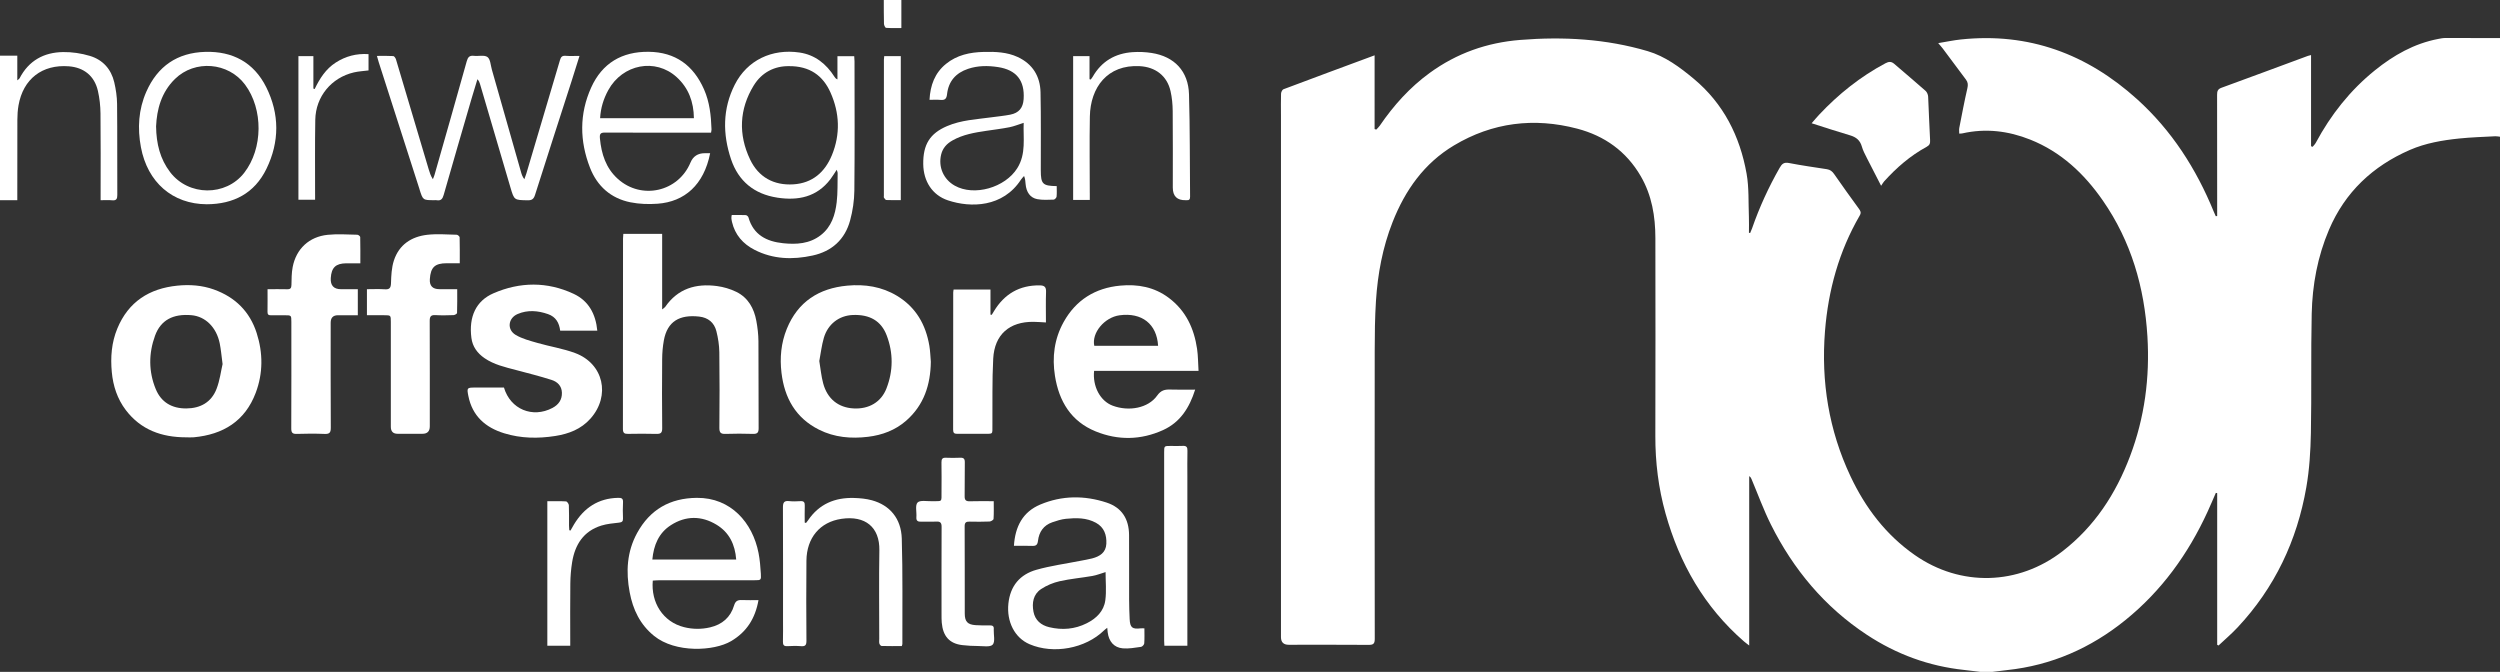 <?xml version="1.0" encoding="UTF-8"?> <svg xmlns="http://www.w3.org/2000/svg" id="Layer_2" data-name="Layer 2" viewBox="0 0 2560 688"><rect x="0" y="0" width="2560" height="688" fill="#333333" stroke="none"/><defs><style> .cls-1 { fill: #fff; stroke-width: 0px; } </style></defs><g id="Layer_1-2" data-name="Layer 1"><g><path class="cls-1" d="m2504.04,38.9c-2.47,0-4.97.52-7.42.99-24.52,4.72-45.54,16.65-64.68,32.09-25.38,20.46-45.19,45.57-60.58,74.24-.81,1.52-2.15,2.75-3.24,4.12-.54-.21-1.08-.41-1.61-.62V56.37c-1.69.45-2.5.59-3.25.87-29.52,10.91-59.01,21.89-88.58,32.67-3.8,1.38-4.38,3.66-4.38,7.18.1,39.17.07,78.33.08,117.5,0,2.21,0,4.41,0,6.62-.48.06-.96.13-1.44.19-.7-1.59-1.45-3.16-2.1-4.76-17.96-43.92-43.03-83.04-78.43-115.03-51.34-46.39-110.99-68.57-180.57-61.19-7.47.79-14.85,2.38-23.12,3.74,2.06,2.42,3.42,3.87,4.6,5.45,7.98,10.65,15.92,21.34,23.89,32,2.04,2.72,2.17,5.37,1.37,8.82-3.09,13.46-5.65,27.04-8.29,40.59-.35,1.81-.05,3.76-.05,5.82,1.53-.11,2.38-.06,3.17-.24,23.88-5.42,47.09-2.59,69.57,6.37,31.57,12.59,55.24,34.89,74.32,62.38,29.03,41.83,42.61,88.95,45.66,139.22,2.55,42.02-2.83,83.12-17.83,122.69-14.56,38.43-36.21,71.79-69.15,97.26-45.28,35-104.34,36.6-151.23,3.85-29.63-20.69-50.68-48.46-65.89-80.78-22.13-47.02-30.16-96.7-26.07-148.35,3.33-42.05,14.31-81.91,35.61-118.58,1.78-3.07.69-4.73-.97-7.02-8.51-11.72-17.02-23.45-25.24-35.36-1.97-2.85-4.09-4.5-7.46-5.02-12.98-1.99-26-3.83-38.89-6.34-5-.97-7.14.84-9.39,4.79-11.34,19.88-20.84,40.57-28.34,62.19-.56,1.6-1.29,3.15-1.95,4.72l-1.24-.28c0-5.43.18-10.86-.04-16.28-.6-14.77.21-29.81-2.37-44.24-6.83-38.3-23.57-71.7-54.01-97.06-14.25-11.87-29.29-23.08-47.26-28.38-42.67-12.6-86.32-15.05-130.58-11.49-34.11,2.75-64.85,13.59-92.53,33.7-20.5,14.9-37.06,33.37-51.27,54.15-1,1.47-2.39,2.67-3.59,3.99-.56-.2-1.12-.39-1.68-.59V56.65c-31.89,11.82-62.65,23.17-93.33,34.74-1.26.48-2.43,2.97-2.48,4.57-.25,7.32-.07,14.66-.07,21.99,0,178.16,0,356.32,0,534.48q0,7.81,7.92,7.82c27.33,0,54.67-.11,82,.1,4.85.04,6.13-1.42,6.12-6.22-.14-98.33-.16-196.66-.05-294.99.02-16.99.19-34.01,1.28-50.95,1.78-27.69,6.8-54.81,17.04-80.79,12.87-32.67,32.35-60.25,62.87-78.49,39.44-23.58,81.93-28.76,126.15-17.17,27.99,7.34,50.28,23.18,65.08,48.66,11.4,19.64,14.95,41.13,14.98,63.4.07,67.5.17,135-.04,202.49-.08,27.02,3.18,53.55,10.44,79.5,14.32,51.22,39.77,95.75,80.27,130.99,1.41,1.23,2.95,2.31,5.4,4.22v-173.42c1.34.8,1.85,1.76,2.27,2.75,6.61,15.63,12.39,31.68,19.97,46.83,23.02,45.99,55.03,84.4,98.28,112.88,30.3,19.95,63.44,32.13,99.58,35.98,5.59.6,11.17,1.33,16.75,1.99h12c5.08-.62,10.15-1.3,15.23-1.84,45.54-4.86,85.68-22.52,121.13-51.19,37.13-30.03,64.28-67.69,84.11-110.87,2.95-6.41,5.68-12.92,8.51-19.39.46.07.92.14,1.38.22v155.31c.46.25.92.51,1.37.76,6.48-6.1,13.29-11.89,19.37-18.37,38.16-40.66,61.05-89.06,70.54-143.66,3.18-18.26,4.32-37.03,4.68-55.6.79-40.65-.06-81.33.83-121.97.64-29.64,5.99-58.64,17.7-86.14,16.43-38.58,44.88-65.25,82.92-81.78,15.96-6.94,33.19-9.89,50.45-11.67,12.24-1.26,24.57-1.62,36.86-2.29,1.62-.09,3.27.3,4.91.47V39c-18.65-.05-37.31-.14-55.96-.1Z"></path><path class="cls-1" d="m120.12,199.38c-.17-30.99.09-61.98-.23-92.96-.08-7.42-1.21-14.96-2.9-22.2-3.16-13.49-11.78-23.02-24.91-26.97-8.77-2.64-18.28-4.07-27.43-3.94-19.72.27-35.24,8.76-44.6,26.87-.25.48-.84.79-2.33,2.11v-25.28H0v148h17.72c0-3.01,0-5.15,0-7.28,0-24.99-.06-49.98.06-74.97.02-4.98.33-10.02,1.19-14.92,4.72-26.99,24.26-42.06,51.51-39.95,15.44,1.19,26.24,9.86,29.75,25.09,1.74,7.55,2.58,15.46,2.67,23.22.31,27.49.12,54.98.12,82.47,0,1.93,0,3.87,0,6.34,4.38,0,8.04-.3,11.63.08,4.61.48,5.5-1.46,5.48-5.69Z"></path><path class="cls-1" d="m907.32,28.51c5.05.38,10.14.19,15.68.19V0h-18c.03,8.15-.04,16.3.19,24.45.04,1.44,1.29,4,2.13,4.07Z"></path><path class="cls-1" d="m672.11,444.3c4.41.12,6.03-1.02,5.98-5.8-.25-23.66-.23-47.33-.03-71,.05-6.3.59-12.67,1.71-18.86,3.57-19.76,16.3-26.68,36.24-24.46,9.02,1,15.32,6.12,17.54,14.84,1.78,7.03,2.94,14.41,3.04,21.65.36,25.83.26,51.67.04,77.5-.04,4.91,1.53,6.31,6.27,6.14,9.32-.32,18.67-.31,27.99-.01,4.52.14,5.98-1.18,5.94-5.86-.2-29.66.04-59.33-.19-89-.05-6.96-.89-13.99-2.15-20.85-2.37-12.86-8.4-23.79-20.51-29.73-6.14-3.01-13.09-5.05-19.88-5.95-21.48-2.85-39.98,2.57-52.94,21.34-.49.71-1.37,1.15-3.11,2.58v-77.35h-39.77c-.12,1.87-.3,3.34-.3,4.8-.02,65,.02,130-.11,195,0,4.14,1.52,5.07,5.25,5,9.66-.18,19.34-.23,29,.03Z"></path><path class="cls-1" d="m1227.3,379.74c-.5-7.99-.44-15.32-1.49-22.49-3.09-20.98-11.51-39.15-28.99-52.26-14.85-11.14-31.83-14.19-49.7-12.51-25.59,2.39-45.36,14.63-57.96,37.29-9.58,17.23-11.94,35.95-8.87,55.21,4.13,25.96,16.43,46.52,41.71,56.79,22.97,9.33,46.24,8.92,68.92-1.34,17.64-7.98,27.03-22.87,32.92-41.45-8.86,0-17.14.22-25.4-.08-5.72-.2-9.66.76-13.53,6.21-9.15,12.88-29,16.5-45.55,10.3-12.87-4.82-20.67-19.9-19-35.67h106.95Zm-80.9-56.88c22.78-3.11,38.21,8.83,39.49,31.22h-65.35c-2.86-13.18,10.42-29.11,25.87-31.22Z"></path><path class="cls-1" d="m951.66,354.09c-3.67-21.73-13.74-39.42-33.03-51.11-15.76-9.55-33.09-12.13-50.99-10.48-29.02,2.68-50.6,16.44-61.91,44.15-5.92,14.51-7.32,29.72-5.47,45.15,3.08,25.74,14.5,46.22,38.44,58.2,15.88,7.95,32.88,9.38,50.21,7.28,14.49-1.76,27.86-6.73,39.01-16.48,18.22-15.95,24.93-36.75,25.27-60.31-.48-5.46-.6-10.99-1.51-16.38Zm-43.87,43.56c-5.49,14.17-18.07,21.44-33.72,20.58-15.61-.85-26.83-9.74-31.13-25.63-1.98-7.32-2.65-15-3.98-22.92,1.49-7.83,2.4-15.98,4.66-23.72,4.15-14.16,15.63-22.82,29.59-23.4,17.34-.71,29.13,5.99,34.8,21,6.77,17.92,6.7,36.21-.23,54.09Z"></path><path class="cls-1" d="m219.08,296.46c-12.13-4.35-24.81-5.23-37.45-3.96-28.73,2.89-50.15,16.49-61.5,43.92-5.94,14.35-7.07,29.41-5.65,44.63,1.32,14.12,5.63,27.41,14.33,38.85,15.47,20.36,36.91,27.89,61.62,27.92,2.66,0,5.35.21,7.98-.03,30.01-2.81,52.47-16.48,63.44-45.53,7.6-20.12,7.52-40.76,1-61.17-7.06-22.09-22.04-36.81-43.78-44.62Zm2.69,101.7c-5.28,13.69-16.42,19.99-31.03,20.09-14.66.09-25.68-6.28-31.26-19.83-7.4-17.95-7.31-36.56-.71-54.69,5.82-15.99,18.54-22.61,37.24-20.98,14.3,1.25,25.63,12.35,29,28.88,1.26,6.17,1.75,12.49,2.92,21.19-1.66,7.11-2.81,16.65-6.16,25.35Z"></path><path class="cls-1" d="m604.65,428.66c20.81-23.44,13.46-56.32-15.75-67.15-12.41-4.6-25.75-6.66-38.53-10.34-7.61-2.19-15.57-4.22-22.28-8.19-9.17-5.42-7.86-17.19,1.92-21.41,10.25-4.42,20.74-3.54,31.17.08,8.11,2.81,11.45,9.03,12.46,16.94h37.99c-1.62-17.23-9-30.59-24.19-37.7-27.08-12.67-55.04-12.35-82.2-.54-17.73,7.71-25.34,23.88-22.52,45.7,1.15,8.91,6.09,15.66,13.47,20.72,9.71,6.65,20.94,9.16,32.05,12.09,12.22,3.23,24.48,6.34,36.52,10.15,5.93,1.88,10.43,6.06,10.64,13.07.22,7.3-3.45,12.34-9.68,15.64-20.34,10.76-43.08,1.4-49.66-20.87-9.79,0-19.76,0-29.73,0-8.12,0-8.37.34-6.74,8.58,4.07,20.57,17.48,32.33,36.66,38.24,17.18,5.3,34.81,5.54,52.43,2.76,13.73-2.17,26.35-6.96,35.96-17.78Z"></path><path class="cls-1" d="m1168.35,643.4c-8.96,1.09-11.18-.66-11.59-9.57-.3-6.48-.52-12.98-.54-19.47-.07-22.15.07-44.31-.06-66.46-.1-16.5-7.43-28.14-22.98-33.26-22.67-7.47-45.73-7.35-67.91,1.99-17.98,7.56-25.77,22.56-27.01,42.3,6.68,0,12.66-.2,18.62.07,3.92.18,5.54-1.04,6.01-5.15,1.05-9.13,5.73-15.95,14.68-19.05,4.53-1.57,9.22-3.07,13.95-3.55,10.48-1.06,21.05-1.21,30.71,4.07,8.49,4.64,11.11,12.56,10.66,21.56-.44,8.95-6.72,12.88-14.49,14.92-4.01,1.05-8.14,1.69-12.22,2.5-14.98,2.97-30.23,5.01-44.88,9.15-16.84,4.75-26.78,16.42-28.7,34.48-1.97,18.6,6.36,35.17,21.63,41.73,24.51,10.52,57.28,4.45,76.27-14.12.87-.85,1.89-1.54,3.31-2.69.2,2.1.29,3.4.46,4.7,1.17,9.29,6.42,15.56,15.42,16.35,6.16.54,12.52-.66,18.73-1.52,1.28-.18,3.18-2.23,3.28-3.54.38-5.1.16-10.25.16-15.44-1.54,0-2.53-.1-3.49.02Zm-36.51-28.7c-1.49,11.13-9.17,18.59-19.03,23.53-12.25,6.15-25.2,7.18-38.4,4.02-8.37-2-14.47-7.08-16.13-15.85-1.71-9.03-.26-17.85,7.81-23.2,5.66-3.75,12.39-6.54,19.03-8.04,11-2.49,22.34-3.42,33.47-5.38,4.51-.79,8.85-2.57,13.51-3.97,0,9.72,1,19.46-.26,28.89Z"></path><path class="cls-1" d="m365.94,240.37c-10.13-.18-20.34-.95-30.37.08-19.08,1.96-32.26,14.36-35.87,33-1.16,5.99-1.13,12.25-1.26,18.39-.07,3.22-1.07,4.44-4.35,4.35-6.45-.18-12.91-.05-20.12-.05,0,8.38.08,15.86-.04,23.35-.04,2.74,1.23,3.4,3.66,3.35,4.66-.1,9.33-.02,14-.02,6.72.01,6.76.01,6.76,6.8.01,36.32.08,72.65-.09,108.97-.02,4.33,1.08,5.86,5.57,5.72,9.49-.31,19-.38,28.49.02,5.09.22,6.45-1.31,6.42-6.4-.22-35.82-.12-71.65-.12-107.47q0-7.65,7.41-7.65c6.75,0,13.5,0,20.38,0v-26.67c-5.94,0-11.56,0-17.18,0q-11.23,0-10.51-11.45c.67-10.71,5.07-14.93,15.77-15.07,4.61-.06,9.23,0,14.51,0,0-9.01.08-17.96-.13-26.89-.02-.84-1.9-2.33-2.93-2.35Z"></path><path class="cls-1" d="m776.73,566.19c-6.02-30.81-28.18-56.7-63.18-56.39-27.46.24-47.97,11.93-61.16,36.03-10.49,19.17-11.54,39.68-7.6,60.67,3.31,17.66,10.59,33.03,25.04,44.7,21.8,17.6,61.18,15.69,78.79,5.33,15.84-9.32,24.74-23.1,28.07-42.02-5.94,0-11.39.19-16.82-.06-4.32-.2-6.76.81-8.19,5.57-3.65,12.14-12.17,19.52-24.56,22.4-8.93,2.08-17.88,1.99-26.72-.23-21.55-5.42-33.94-25.18-31.95-47.65,2.22-.12,4.51-.36,6.8-.36,32.49-.02,64.97-.01,97.46-.02,6.5,0,6.8-.04,6.4-6.69-.43-7.13-1.02-14.31-2.38-21.3Zm-108.74,6.8c1.39-14.79,6.56-27.27,19.02-35.25,15.21-9.75,31.3-9.77,46.72-.43,13,7.87,18.99,20.24,20.14,35.68h-85.87Z"></path><path class="cls-1" d="m795.88,202.38c21.4,3.29,40.58-.56,54.53-18.94,2.18-2.87,4.01-6,6.39-9.59.47,1.55.97,2.43.95,3.29-.22,9.99.18,20.06-.98,29.94-1.52,12.91-5.34,25.2-16.29,33.71-11.5,8.94-25,9.68-38.61,8.27-16.87-1.75-30.44-8.56-35.48-26.53-.27-.97-1.77-2.21-2.75-2.26-4.77-.23-9.55-.11-14.36-.11-.19,1.53-.41,2.35-.35,3.15.1,1.32.32,2.65.62,3.94,3.08,13.25,11.31,22.52,23.1,28.57,18.97,9.74,39.1,10.28,59.43,5.85,19.72-4.29,33.11-16.37,38.42-35.89,2.68-9.86,4.24-20.31,4.35-30.52.46-44.16.19-88.32.17-132.49,0-1.76-.2-3.51-.3-5.22h-17.18v23.77c-1.78-.8-2.41-1.71-3.01-2.64-8.45-13.28-19.95-22.55-35.75-24.89-28.24-4.19-53.69,7.79-66.42,32.98-12.49,24.71-12.42,50.54-3.79,76.26,7.55,22.5,23.78,35.72,47.3,39.33Zm-24.02-114.89c8.31-13.57,21.47-19.93,35.93-19.76,21.4-.17,34.92,9.65,42.68,27.09,9.33,20.96,10.19,42.64,1.42,64.02-7.17,17.47-19.99,28.72-39.46,29.93-20.07,1.25-35.71-7.35-44.32-25.44-12.18-25.61-11.17-51.5,3.74-75.85Z"></path><path class="cls-1" d="m467.56,240.37c-9.96-.22-20.02-1.05-29.86.04-16.42,1.83-29.09,10.16-34.37,26.41-2.36,7.27-2.72,15.35-2.95,23.09-.15,5.14-1.62,6.68-6.61,6.33-5.89-.41-11.84-.1-18.03-.1v26.66c6.27,0,11.93,0,17.58,0,6.85.01,6.89.02,6.89,6.75.02,35.83,0,71.65,0,107.48q0,7.14,6.89,7.17c8.5.02,17,.01,25.49,0q7.53,0,7.53-7.62c0-35.99.07-71.98-.09-107.98-.02-4.57,1.28-6.19,5.92-5.91,6.14.37,12.33.22,18.49,0,1.27-.05,3.56-1.35,3.59-2.14.27-8.06.16-16.12.16-24.43-6.58,0-12.4,0-18.23,0q-10.48.01-9.79-10.31c.82-12.17,5.16-16.23,17.34-16.23,4.26,0,8.52,0,13.3,0,0-9.01.1-17.81-.14-26.59-.03-.95-2.01-2.62-3.12-2.64Z"></path><path class="cls-1" d="m429.61,194c3.5,10.93,3.35,10.98,15.02,10.99.83,0,1.69-.12,2.5.03,4.32.76,6.03-1.3,7.18-5.34,9.41-32.97,19.01-65.88,28.59-98.79,1.92-6.61,3.98-13.18,5.98-19.76,1.56,1.67,2.15,3.2,2.61,4.76,10.43,35.44,20.83,70.89,31.28,106.33,3.78,12.82,3.84,12.62,17.48,12.88,4.4.08,6.26-1.22,7.63-5.53,12.31-38.88,24.92-77.66,37.41-116.48,2.68-8.34,5.26-16.71,8.13-25.85-5.3,0-9.77.27-14.19-.09-3.54-.29-4.85,1.09-5.8,4.34-11.4,38.8-22.94,77.56-34.47,116.32-.58,1.94-1.35,3.81-2.03,5.72-1.89-2.47-2.67-4.78-3.34-7.13-9.98-35.05-19.93-70.11-29.93-105.16-1.28-4.47-1.47-10.64-4.49-12.85-3.21-2.35-9.22-.68-13.95-1.23-4.59-.53-6.14,1.48-7.32,5.7-10.83,38.78-21.92,77.49-32.95,116.21-.43,1.51-1.12,2.95-1.69,4.42-2.24-3.41-3.3-6.83-4.32-10.26-11.14-37.48-22.25-74.97-33.46-112.43-.4-1.34-1.76-3.33-2.77-3.39-5.38-.34-10.79-.16-16.75-.16.78,2.72,1.27,4.62,1.87,6.49,13.94,43.42,27.93,86.82,41.82,130.25Z"></path><path class="cls-1" d="m923.42,551.49c-.61-20.56-12.27-34.19-30.58-39.2-5.86-1.61-12.13-2.18-18.24-2.37-19.62-.59-35.87,6.15-47.16,22.91-.63.93-1.38,1.78-2.07,2.67-.45-.12-.89-.25-1.34-.37,0-5.77-.14-11.54.06-17.3.12-3.36-.85-4.91-4.48-4.66-3.81.25-7.7.38-11.48-.04-5.18-.58-6.43,1.44-6.4,6.43.19,38.49.09,76.97.09,115.46,0,7.33.11,14.66-.08,21.99-.09,3.39.92,4.85,4.53,4.65,4.65-.26,9.35-.37,13.98.01,4.47.37,5.58-1.18,5.55-5.58-.2-27.32-.29-54.65-.01-81.97.23-23.34,13.76-39.59,35.92-42.85,24.27-3.56,39.17,8.49,38.76,32.29-.51,30.15-.12,60.31-.12,90.47,0,1.67-.27,3.4.13,4.97.25.99,1.48,2.44,2.3,2.47,6.94.2,13.89.11,20.66.11.34-1.21.59-1.68.59-2.15-.1-35.98.46-71.98-.61-107.94Z"></path><path class="cls-1" d="m1906.51,150.01c1.16,4.12,3.26,8.01,5.2,11.88,4.51,9.01,9.19,17.94,14.54,28.35,1.56-2.29,2.19-3.48,3.06-4.45,12.67-14.08,26.84-26.36,43.55-35.43,3.16-1.72,3.76-3.59,3.54-7.08-.89-14.75-1.2-29.54-1.98-44.3-.11-2.05-1.15-4.62-2.65-5.94-10.58-9.37-21.43-18.44-32.12-27.68-2.95-2.55-5.55-2.4-8.97-.57-25.7,13.67-48.07,31.58-67.94,52.72-2.64,2.81-5.09,5.79-7.64,8.7,13.52,4.28,26.29,8.55,39.21,12.32,6.25,1.82,10.38,5.01,12.21,11.5Z"></path><path class="cls-1" d="m1034.5,117.41c-6.36,1.24-12.85,1.82-19.28,2.71-15.31,2.11-30.89,2.78-45.4,9-17.54,7.51-24.66,18.76-24.42,38.91.21,17.59,9.26,31.75,25.24,37.11,23.55,7.9,56.39,7.13,74.78-21.13.9-1.39,2.15-2.54,3.24-3.81,1.25,3.13,1.32,5.74,1.55,8.33.74,8.21,4.69,14.01,11.92,15.39,5.46,1.04,11.23.65,16.84.49,1.06-.03,2.83-1.87,2.96-3.01.39-3.58.14-7.23.14-10.83-14.4-.21-16.28-2.14-16.3-16.09-.04-26.65.3-53.32-.27-79.96-.35-16.41-8.08-29.04-23.32-36.13-10.99-5.11-22.85-5.51-34.75-5.23-14.12.33-27.54,3.13-38.77,12.29-11.41,9.3-16.06,21.83-16.84,36.76,4.16,0,7.66-.26,11.1.07,4.5.43,6.33-.92,6.86-5.79,1.44-13.19,8.88-21.78,21.56-26.02,10.08-3.37,20.3-3.36,30.58-1.79,18.92,2.9,27.53,13.77,26.28,32.84-.58,8.94-4.86,14.17-13.73,15.89Zm7.22,54.75c-12.51,20.03-44.19,29.1-64.05,17.96-11.56-6.49-17.02-19.15-13.94-31.88,1.61-6.66,5.8-11.12,11.5-14.37,10.79-6.14,22.79-8.13,34.84-9.92,7.91-1.17,15.86-2.14,23.7-3.68,4.64-.92,9.09-2.79,14.47-4.5-.62,15.57,2.68,31.66-6.52,46.39Z"></path><path class="cls-1" d="m1071.04,330.2c0-10.85-.25-21.16.11-31.46.17-4.92-1.75-6.44-6.3-6.51-20.91-.33-36.4,8.8-47.1,26.53-.73,1.21-1.47,2.42-2.21,3.63-.43-.07-.87-.14-1.3-.21v-25.71h-37.76c-.16,1.25-.39,2.22-.39,3.18-.03,46.83,0,93.66-.09,140.48,0,3.07,1.09,4.13,4.06,4.1,9-.09,18,.02,27-.03,10.31-.06,9.08,1.08,9.17-9,.21-22.65-.38-45.35.82-67.95,1.32-24.71,16.63-37.95,41.3-37.69,4.09.04,8.17.4,12.71.64Z"></path><path class="cls-1" d="m645.66,207.17c9.01,1.81,18.58,2.11,27.77,1.44,27.46-2,47.36-19.21,53.76-51.72-1.9,0-3.69,0-5.48,0q-10.65-.03-14.67,9.6c-12.53,29.99-50.13,38.49-74.36,16.71-12.26-11.02-16.82-25.48-18.35-41.41-.45-4.71.51-6.07,5.33-6.04,34.15.18,68.3.1,102.45.1h6.02c.22-1.52.5-2.48.47-3.43-.47-14.04-1.93-27.92-7.69-40.94-10.86-24.57-29.27-38.12-56.63-38.44-27.43-.32-47.65,11.63-58.92,36.61-12.16,26.95-11.87,54.73-1.19,82.1,7.38,18.92,21.4,31.39,41.48,35.43Zm-22.8-114.84c14.63-26.69,48.35-33.18,70.14-13.26,12.05,11.02,17.37,25.2,17.56,41.99h-96.05c.57-10.52,3.53-19.93,8.35-28.73Z"></path><path class="cls-1" d="m272.55,89.15c-12.61-25.17-34.27-36.82-62.36-36.04-28.68.8-48.87,14.75-60.37,40.82-8.02,18.2-9.17,37.34-5.53,56.79,6.74,36.02,32.43,58.26,67.34,58.43,27.5-.06,48.97-11.17,61.19-36.26,13.47-27.65,13.51-56.24-.27-83.74Zm-22.46,87.78c-18.9,24.34-57.09,24.04-75.9-.69-10.18-13.38-14.11-28.81-14.37-46.83.78-17.39,5.35-34.82,19.28-48.5,20.39-20.02,54.73-17.2,71.81,5.73,18.79,25.23,18.42,65.5-.82,90.28Z"></path><path class="cls-1" d="m1115.93,197.79c0-26.16-.4-52.33.09-78.48.55-29.76,17.9-53.36,51.06-51.57,16.09.87,28.01,9.86,31.56,25.61,1.49,6.6,2.15,13.51,2.21,20.29.25,26.16.1,52.32.1,78.48q0,13.2,13.21,12.88c.33,0,.67-.03,1,0,2.55.21,3.51-.89,3.49-3.5-.35-34.98-.07-69.97-1.1-104.93-.69-23.68-14.92-38.69-38.21-42.33-6.36-1-12.97-1.28-19.39-.85-17.99,1.2-31.97,9.37-41.05,25.27-.57.99-1.35,1.87-2.03,2.79-.4-.13-.8-.26-1.2-.39v-23.57h-16.77v147.23h17.05c0-2.66,0-4.79,0-6.93Z"></path><path class="cls-1" d="m1017.61,644.76c0-.17-.02-.33,0-.5.3-2.79-.97-3.89-3.75-3.86-4.99.05-10.01.11-14.98-.25-8.09-.59-10.94-3.68-10.96-11.8-.06-29.82.04-59.63-.11-89.45-.02-3.92,1.54-4.84,5.01-4.76,6.83.14,13.67.19,20.48-.1,1.47-.06,4.03-1.65,4.1-2.67.4-5.76.19-11.57.19-18.15-8.68,0-16.5-.19-24.3.08-4.07.14-5.58-1.06-5.49-5.31.25-11.49-.07-22.99.17-34.48.08-3.85-1.29-4.96-4.9-4.79-4.82.22-9.67.21-14.49.01-3.55-.15-4.57,1.3-4.51,4.71.18,9.99.1,19.99.05,29.98-.06,11.3,1.17,9.57-9.89,9.82-5.07.12-12.15-1.31-14.65,1.37-2.65,2.84-.78,9.76-1.19,14.87-.32,3.93,1.48,4.87,5,4.73,5.16-.2,10.34.17,15.49-.11,4.24-.23,5.35,1.49,5.33,5.53-.14,29.98-.08,59.97-.07,89.95,0,2.66,0,5.34.23,7.99,1.19,13.99,7.98,21.51,21.08,23.03,5.28.61,10.63.92,15.94.92,5.23,0,12.56,1.37,15.13-1.4,2.72-2.94.91-10.06,1.08-15.36Z"></path><path class="cls-1" d="m632.98,509.79c-20.38.4-34.97,10.25-45.25,27.29-1.23,2.04-2.37,4.14-3.55,6.21-.41-.12-.82-.24-1.23-.35-.09-1.55-.26-3.1-.27-4.65-.03-6.99.14-14-.17-20.98-.06-1.39-1.82-3.81-2.91-3.88-6.26-.37-12.55-.18-19.13-.18v147.99h23.46c0-2.14,0-3.93,0-5.72,0-19.32-.16-38.64.09-57.95.09-7.29.67-14.65,1.84-21.84,2.92-18.03,11.67-31.87,29.98-37.55,5.81-1.8,12.06-2.3,18.15-3.02,2.89-.34,4.07-1.25,3.96-4.28-.2-5.49-.29-11,.02-16.48.22-3.97-1.46-4.68-4.99-4.61Z"></path><path class="cls-1" d="m1211.18,456.59c-4.15.25-8.33.05-12.49.05-6.58,0-6.6,0-6.6,6.52,0,64.31,0,128.62,0,192.93,0,1.62.14,3.24.23,5.15h23.54c0-2.31,0-4.28,0-6.25,0-55.65,0-111.29,0-166.94,0-8.83-.14-17.66.08-26.49.09-3.62-.94-5.2-4.76-4.97Z"></path><path class="cls-1" d="m322.65,199.07c.03-25.48-.25-50.97.2-76.45.42-23.72,16.51-43.13,39.52-48.48,4.95-1.15,10.1-1.39,15.01-2.03v-16.69c-12.43-.81-23.43,2.11-33.57,8.63-10.21,6.56-16.43,16.38-21.6,27.12-.43-.16-.87-.33-1.3-.49v-33.19h-15.32v147.01h17.07c0-2.14,0-3.79,0-5.43Z"></path><path class="cls-1" d="m905.13,61.09c-.02,46.46-.03,92.92-.04,139.37,0,.67-.21,1.5.1,1.96.64.94,1.54,2.36,2.38,2.4,4.91.23,9.85.11,14.85.11V57.5h-16.98c-.14,1.61-.31,2.6-.31,3.58Z"></path></g></g></svg> 